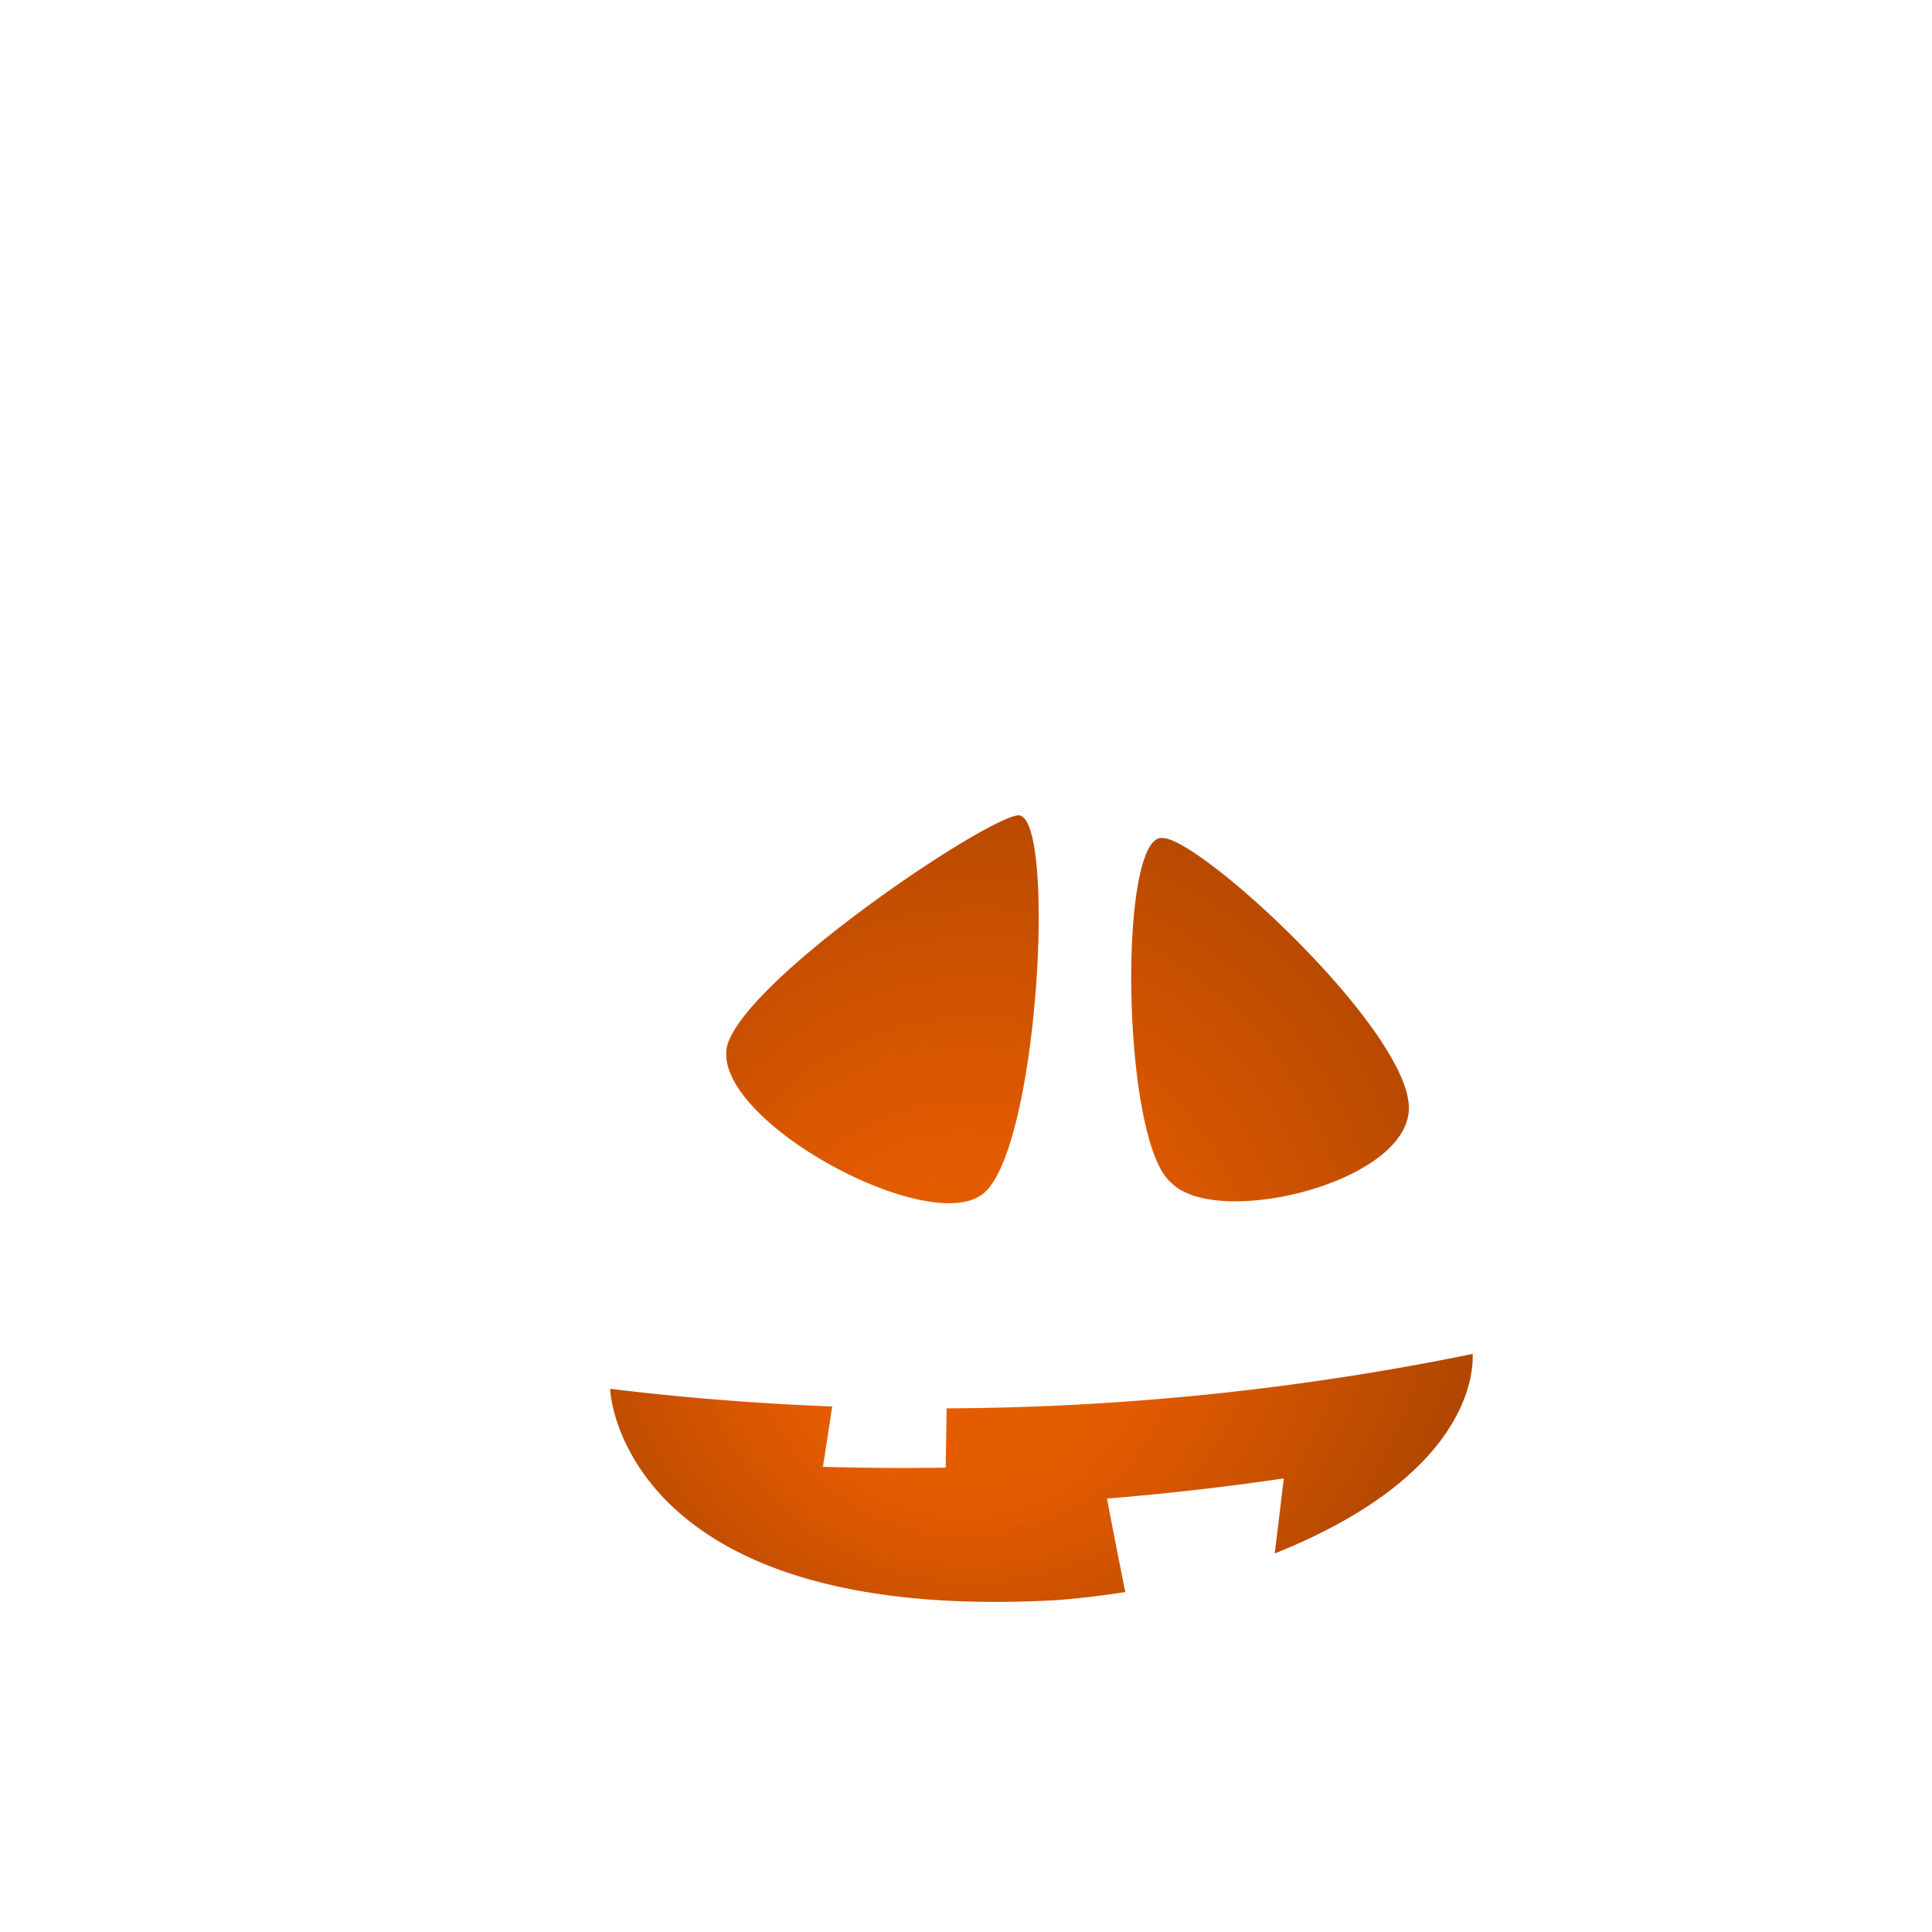 <?xml version="1.0" encoding="UTF-8"?>
<svg xmlns="http://www.w3.org/2000/svg" data-name="Ńëîé 1" viewBox="0 0 400 400">
  <defs>
    <radialGradient id="a" cx="211.787" cy="241.124" r="158.511" data-name="Unbenannter Verlauf 101" fx="195.556" fy="285.496" gradientUnits="userSpaceOnUse">
      <stop offset=".192" stop-color="#e55c00"></stop>
      <stop offset=".359" stop-color="#d55500"></stop>
      <stop offset=".682" stop-color="#ab4500"></stop>
      <stop offset=".97" stop-color="#823500"></stop>
    </radialGradient>
    <filter id="b" width="300" height="400" x="50" y="0" filterUnits="userSpaceOnUse">
      <feOffset></feOffset>
      <feGaussianBlur result="blur" stdDeviation="4"></feGaussianBlur>
      <feFlood flood-color="#000" flood-opacity=".35"></feFlood>
      <feComposite in2="blur" operator="in"></feComposite>
      <feComposite in="SourceGraphic"></feComposite>
    </filter>
  </defs>
  <path d="M193.784 385.994c-53.82-.002-115.653-20.62-127.785-78.483-8.106-38.66 9.517-60.221 29.923-85.186 4.987-6.102 10.144-12.412 15.167-19.243 12.665-17.224 22.606-39.015 32.22-60.088 10.462-22.933 20.343-44.593 33.218-60.148 4.185-5.057 8.603-8.967 13.132-11.624l.836-.491-.101-.964c-1.22-11.6-5.163-21.866-8.04-29.362-1.512-3.935-2.817-7.334-3.279-9.749-.664-3.474 1.263-9.032 4.484-12.925 1.957-2.369 4.075-3.726 5.808-3.726 1.256 0 2.348.706 3.34 2.158 13.627 19.97 21.405 37.434 23.117 51.91l.108.902.848.326c30.328 11.657 58.861 63.041 74.189 90.647 2.89 5.202 5.383 9.695 7.298 12.844 33.872 55.724 45.064 102.194 33.263 138.118-8.82 26.854-30.86 47.69-65.501 61.925-20.65 8.486-46.306 13.159-72.24 13.159h-.005Z" style="fill:url(#a)"></path>
  <g style="filter:url(#b)">
    <path d="M299.552 172.01c-11.936-19.636-45.558-90.018-82.233-104.113-2.553-21.588-18.016-44.74-23.37-52.582-6.398-9.374-18.011 6.944-16.352 15.624 1.394 7.293 9.456 21.465 11.3 38.986-4.546 2.666-9.068 6.57-13.53 11.961-25.158 30.4-39.474 84.921-65.49 120.304-25.838 35.142-55.585 56.821-45.351 105.63 17.314 82.576 135.942 93.584 202.075 66.408 101.473-41.699 76.607-130.4 32.951-202.219Zm-58.763 1.492c8.052.286 51.35 40.258 50.903 56.156-.462 15.288-39.734 24.743-49.142 15.266-10.452-8.36-11.13-72.838-1.761-71.422Zm-90.242 43.016c3.944-14 53.194-46.964 60.208-47.712 8.182-.616 4.204 71.717-7.862 78.799-12.208 7.756-55.786-16.165-52.346-31.087ZM263.91 321.633c.65-5.196 1.276-10.376 1.876-15.542a574.966 574.966 0 0 1-36.593 4.175c1.227 6.476 2.49 12.927 3.789 19.351a191.794 191.794 0 0 1-13.96 1.658c-92.168 5.24-92.88-45.327-92.682-43.732a558.754 558.754 0 0 0 45.969 3.65c-.638 4.162-1.282 8.328-1.933 12.497 8.48.244 16.96.298 25.43.162.06-4.087.12-8.175.183-12.264a556.004 556.004 0 0 0 108.93-11.276c-.239-.277 3.263 23.613-41.009 41.32Z" style="fill:#fff"></path>
  </g>
</svg>
